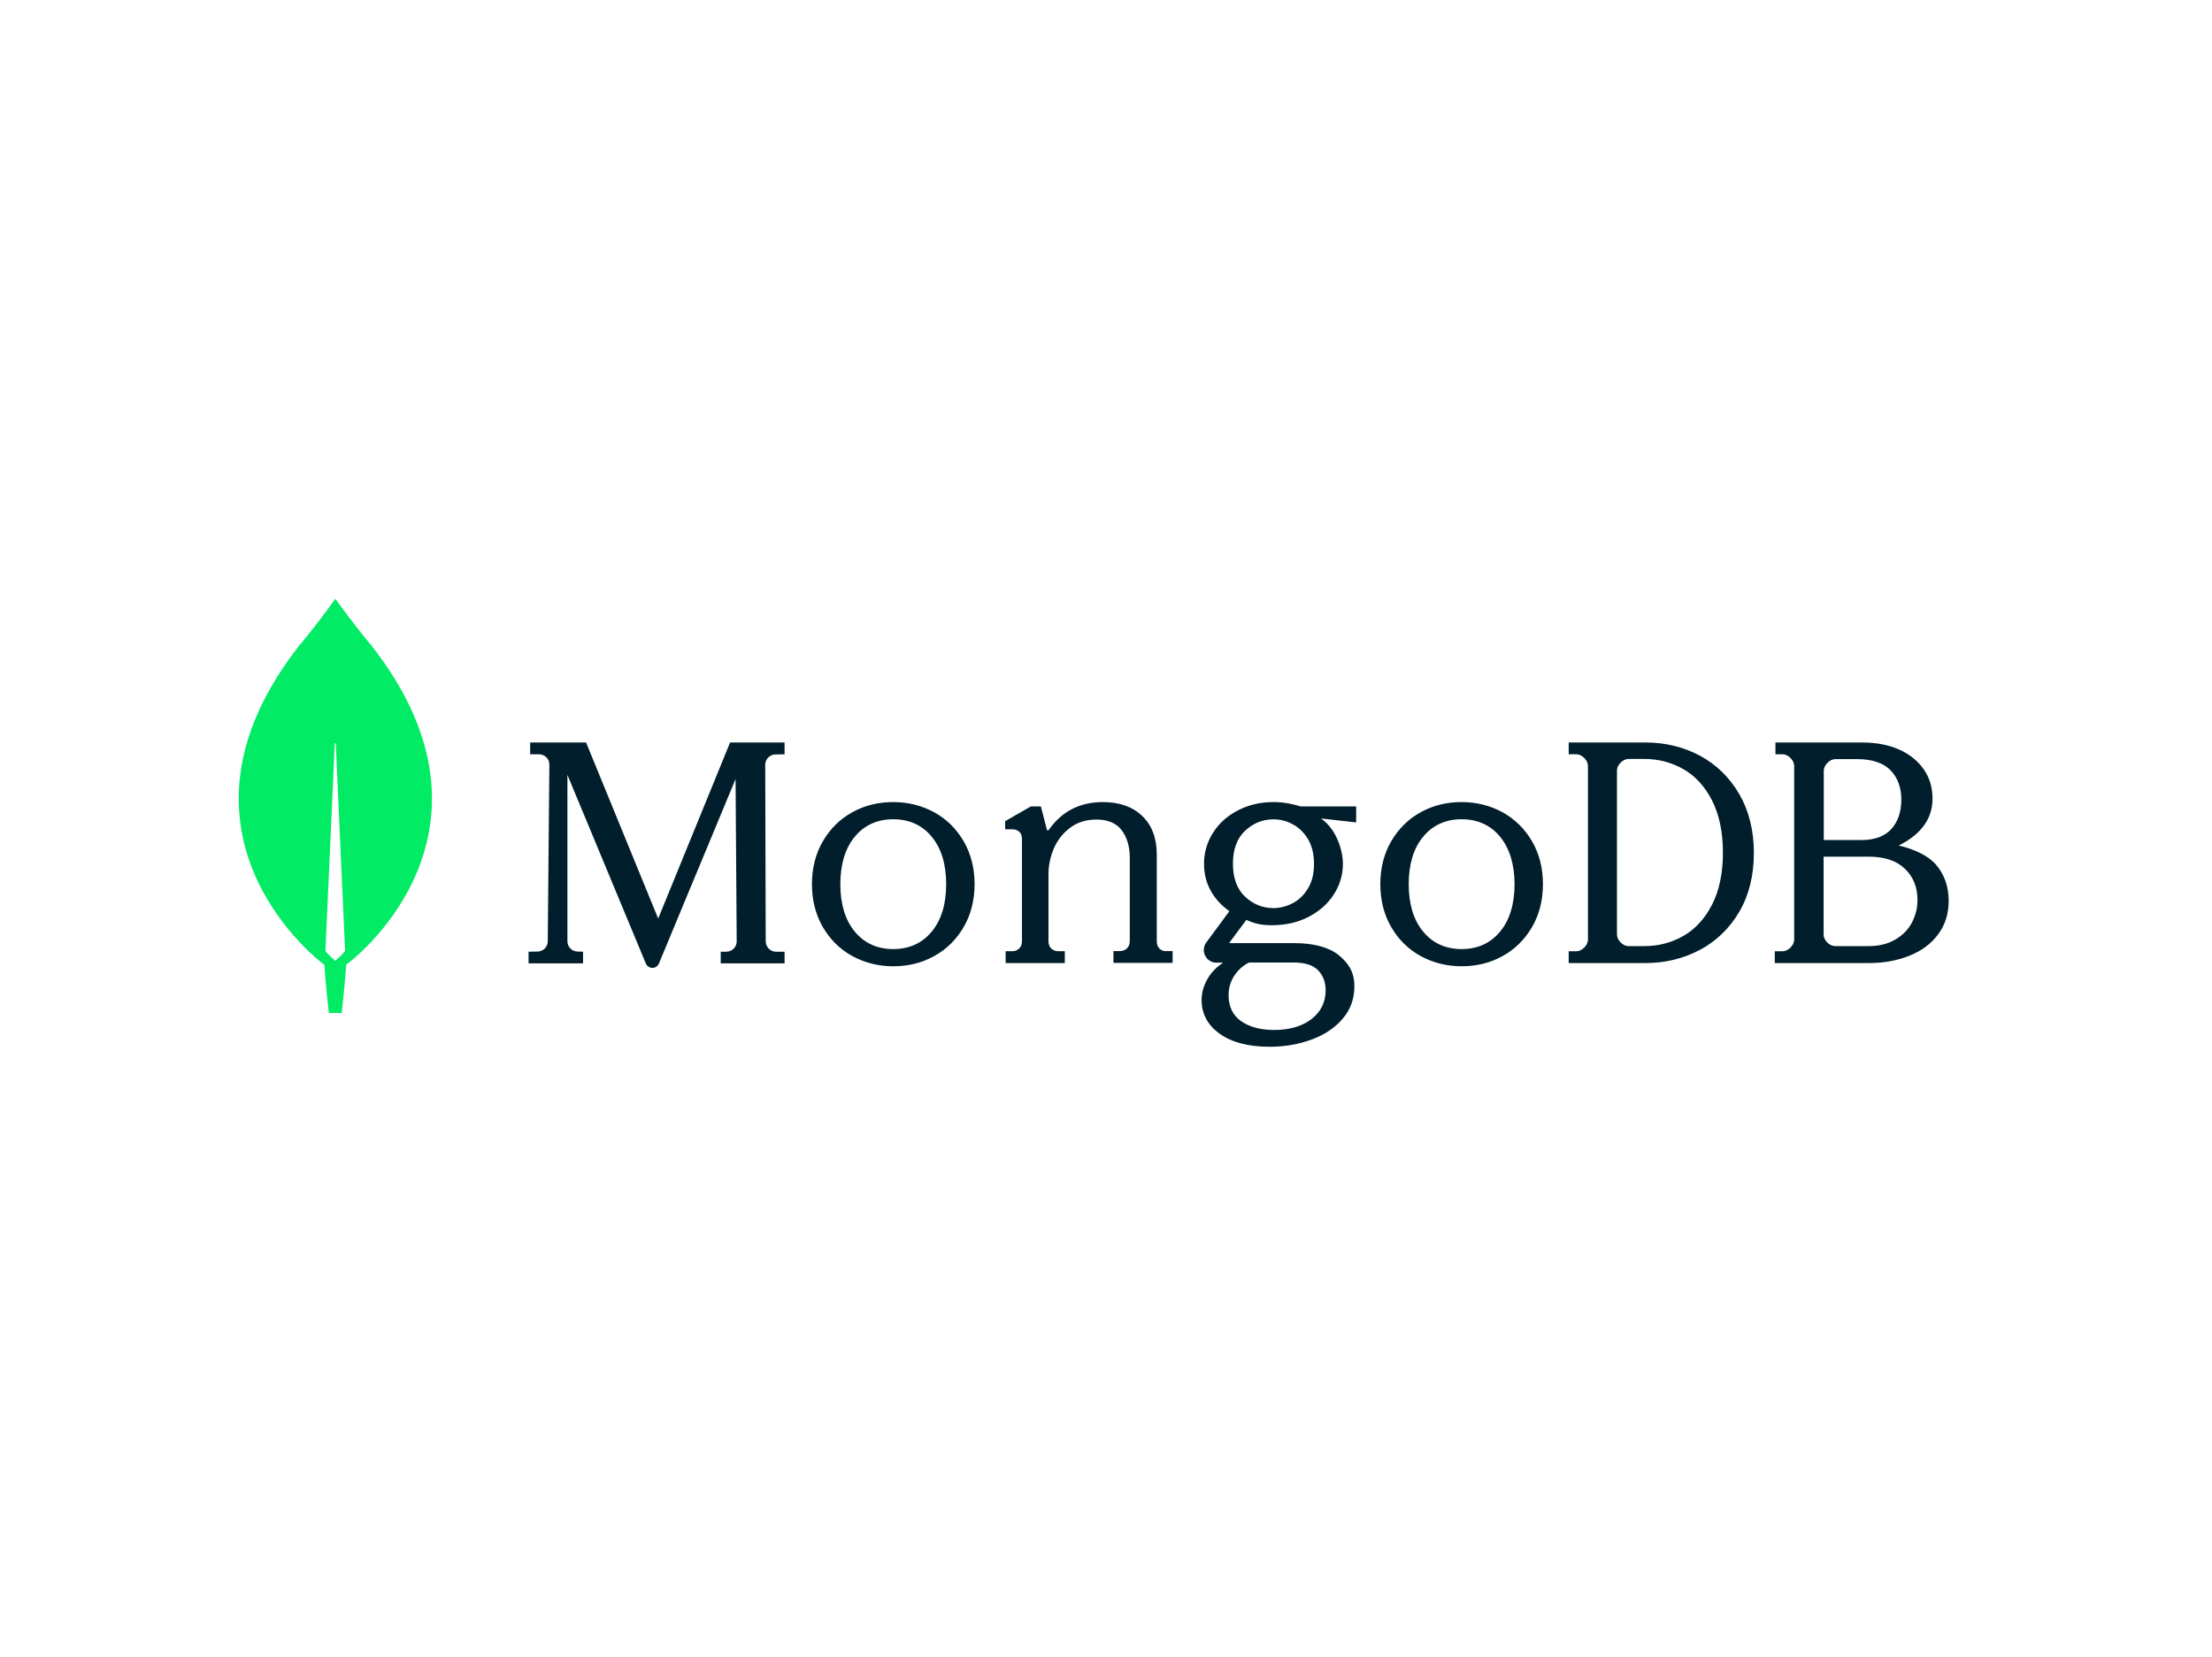 <svg xmlns="http://www.w3.org/2000/svg" width="267" height="200" viewBox="0 0 267 200" fill="none"><g clip-path="url(#clip0_925_52)"><path d="M44.817 77.906C42.721 75.419 40.915 72.893 40.547 72.368C40.508 72.329 40.45 72.329 40.411 72.368C40.042 72.893 38.237 75.419 36.14 77.906C18.147 100.854 38.974 116.34 38.974 116.34L39.149 116.457C39.304 118.846 39.693 122.286 39.693 122.286H40.469H41.245C41.245 122.286 41.633 118.866 41.789 116.457L41.964 116.321C41.983 116.34 62.81 100.854 44.817 77.906ZM40.469 115.99C40.469 115.99 39.537 115.194 39.285 114.786V114.747L40.411 89.759C40.411 89.681 40.527 89.681 40.527 89.759L41.653 114.747V114.786C41.401 115.194 40.469 115.99 40.469 115.99Z" fill="#01EC64"></path><path d="M79.446 110.891L70.767 89.695L70.748 89.636H63.995V91.061H65.085C65.416 91.061 65.727 91.197 65.961 91.432C66.194 91.666 66.311 91.978 66.311 92.31L66.117 113.643C66.117 114.307 65.572 114.853 64.91 114.873L63.801 114.892V116.298H70.378V114.892L69.697 114.873C69.035 114.853 68.49 114.307 68.49 113.643V93.54L77.948 116.298C78.084 116.629 78.395 116.844 78.746 116.844C79.096 116.844 79.407 116.629 79.543 116.298L88.787 94.047L88.923 113.643C88.923 114.326 88.378 114.873 87.697 114.892H86.996V116.298H94.702V114.892H93.651C92.99 114.892 92.445 114.326 92.425 113.663L92.367 92.329C92.367 91.646 92.912 91.1 93.574 91.08L94.702 91.061V89.636H88.125L79.446 110.891ZM139.96 114.521C139.745 114.306 139.628 114.013 139.628 113.661V103.181C139.628 101.187 139.043 99.623 137.873 98.508C136.722 97.394 135.122 96.827 133.132 96.827C130.342 96.827 128.137 97.961 126.596 100.19C126.576 100.229 126.518 100.248 126.459 100.248C126.401 100.248 126.362 100.209 126.362 100.151L125.64 97.355H124.43L121.328 99.134V100.111H122.128C122.499 100.111 122.811 100.209 123.026 100.405C123.24 100.6 123.357 100.894 123.357 101.304V113.641C123.357 113.993 123.24 114.286 123.026 114.502C122.811 114.716 122.518 114.834 122.167 114.834H121.387V116.261H128.527V114.834H127.747C127.396 114.834 127.103 114.716 126.888 114.502C126.674 114.286 126.557 113.993 126.557 113.641V105.469C126.557 104.432 126.791 103.396 127.22 102.379C127.669 101.382 128.332 100.542 129.21 99.896C130.088 99.251 131.142 98.938 132.351 98.938C133.717 98.938 134.751 99.368 135.395 100.229C136.039 101.089 136.37 102.203 136.37 103.533V113.622C136.37 113.974 136.253 114.267 136.039 114.482C135.824 114.697 135.531 114.814 135.18 114.814H134.4V116.242H141.54V114.814H140.76C140.467 114.853 140.194 114.736 139.96 114.521ZM205.199 91.232C203.225 90.181 201.019 89.636 198.639 89.636H189.35V91.057H190.26C190.608 91.057 190.918 91.193 191.227 91.504C191.518 91.796 191.672 92.127 191.672 92.477V113.42C191.672 113.77 191.518 114.101 191.227 114.393C190.937 114.685 190.608 114.84 190.26 114.84H189.35V116.261H198.639C201.019 116.261 203.225 115.716 205.199 114.665C207.172 113.614 208.779 112.057 209.94 110.072C211.101 108.087 211.701 105.693 211.701 102.968C211.701 100.243 211.101 97.869 209.94 95.864C208.759 93.84 207.172 92.302 205.199 91.232ZM207.966 102.929C207.966 105.42 207.521 107.522 206.65 109.216C205.779 110.909 204.618 112.174 203.186 112.991C201.754 113.809 200.167 114.218 198.465 114.218H196.588C196.239 114.218 195.93 114.081 195.62 113.77C195.33 113.478 195.175 113.147 195.175 112.797V93.042C195.175 92.692 195.31 92.38 195.62 92.069C195.91 91.777 196.239 91.621 196.588 91.621H198.465C200.167 91.621 201.754 92.03 203.186 92.847C204.618 93.665 205.779 94.93 206.65 96.623C207.521 98.336 207.966 100.457 207.966 102.929ZM233.656 104.35C232.797 103.357 231.139 102.52 229.19 102.073C231.882 100.73 233.266 98.842 233.266 96.409C233.266 95.085 232.916 93.898 232.212 92.886C231.511 91.874 230.515 91.057 229.248 90.492C227.979 89.928 226.496 89.636 224.819 89.636H214.305V91.057H215.144C215.495 91.057 215.807 91.193 216.119 91.504C216.412 91.796 216.568 92.127 216.568 92.477V113.42C216.568 113.77 216.412 114.101 216.119 114.393C215.827 114.685 215.495 114.84 215.144 114.84H214.227V116.261H225.639C227.375 116.261 228.994 115.969 230.457 115.385C231.921 114.801 233.091 113.945 233.93 112.816C234.787 111.687 235.217 110.305 235.217 108.709C235.197 106.997 234.69 105.537 233.656 104.35ZM220.567 113.789C220.274 113.497 220.118 113.167 220.118 112.816V103.416H225.542C227.453 103.416 228.916 103.902 229.93 104.875C230.945 105.849 231.452 107.114 231.452 108.671C231.452 109.605 231.217 110.52 230.79 111.356C230.341 112.213 229.676 112.894 228.78 113.42C227.901 113.945 226.809 114.218 225.542 114.218H221.542C221.191 114.218 220.879 114.081 220.567 113.789ZM220.138 101.411V93.061C220.138 92.711 220.274 92.4 220.586 92.088C220.879 91.796 221.211 91.641 221.562 91.641H224.137C225.989 91.641 227.355 92.108 228.214 93.003C229.071 93.918 229.501 95.085 229.501 96.526C229.501 98.005 229.091 99.192 228.292 100.087C227.491 100.963 226.283 101.411 224.683 101.411H220.138ZM112.777 98.068C111.286 97.254 109.621 96.827 107.821 96.827C106.068 96.827 104.425 97.213 102.982 98.003L102.865 98.068C101.375 98.883 100.194 100.066 99.323 101.559C98.451 103.053 98.006 104.799 98.006 106.738C98.006 108.678 98.451 110.424 99.323 111.917C100.194 113.411 101.375 114.594 102.865 115.409C104.356 116.223 106.021 116.65 107.821 116.65C109.574 116.65 111.217 116.264 112.66 115.473L112.777 115.409C114.267 114.594 115.448 113.411 116.319 111.917C117.19 110.424 117.636 108.678 117.636 106.738C117.636 104.799 117.19 103.053 116.319 101.559C115.448 100.066 114.267 98.883 112.777 98.068ZM114.209 106.738C114.209 109.124 113.628 111.064 112.467 112.46C111.325 113.857 109.757 114.574 107.821 114.574C105.92 114.574 104.373 113.882 103.237 112.534L103.175 112.46C102.013 111.064 101.433 109.124 101.433 106.738C101.433 104.396 101.992 102.484 103.112 101.093L103.175 101.016C104.317 99.62 105.885 98.902 107.821 98.902C109.757 98.902 111.325 99.62 112.467 101.016C113.628 102.413 114.209 104.352 114.209 106.738ZM181.382 98.068C179.891 97.254 178.226 96.827 176.426 96.827C174.673 96.827 173.03 97.213 171.587 98.003L171.47 98.068C169.98 98.883 168.799 100.066 167.928 101.559C167.057 103.053 166.612 104.799 166.612 106.738C166.612 108.678 167.057 110.424 167.928 111.917C168.799 113.411 169.98 114.594 171.47 115.409C172.961 116.223 174.626 116.65 176.426 116.65C178.179 116.65 179.822 116.264 181.265 115.473L181.382 115.409C182.873 114.594 184.053 113.411 184.924 111.917C185.796 110.424 186.241 108.678 186.241 106.738C186.241 104.799 185.796 103.053 184.924 101.559C184.053 100.066 182.853 98.883 181.382 98.068ZM182.814 106.738C182.814 109.124 182.234 111.064 181.072 112.46C179.93 113.857 178.362 114.574 176.426 114.574C174.525 114.574 172.978 113.882 171.842 112.534L171.78 112.46C170.619 111.064 170.038 109.124 170.038 106.738C170.038 104.377 170.598 102.483 171.717 101.093L171.78 101.016C172.922 99.62 174.49 98.902 176.426 98.902C178.362 98.902 179.93 99.62 181.072 101.016C182.214 102.413 182.814 104.352 182.814 106.738ZM153.715 96.827C152.155 96.827 150.732 97.158 149.445 97.82C148.158 98.483 147.144 99.379 146.423 100.529C145.702 101.659 145.331 102.926 145.331 104.27C145.331 105.478 145.604 106.589 146.169 107.583C146.715 108.538 147.456 109.336 148.392 109.999L145.604 113.779C145.253 114.247 145.214 114.87 145.468 115.377C145.741 115.903 146.247 116.215 146.832 116.215H147.632C146.884 116.719 146.28 117.313 145.854 118.013L145.799 118.105C145.292 118.943 145.039 119.82 145.039 120.716C145.039 122.362 145.753 123.726 147.164 124.753L147.242 124.808C148.685 125.841 150.712 126.367 153.266 126.367C155.04 126.367 156.736 126.075 158.276 125.51C159.792 124.961 161.031 124.154 161.958 123.108L162.039 123.016C162.994 121.924 163.482 120.599 163.482 119.079C163.482 117.482 162.897 116.351 161.532 115.26C160.363 114.344 158.53 113.857 156.249 113.857H148.451C148.439 113.857 148.427 113.85 148.42 113.845L148.411 113.838L148.408 113.829C148.404 113.817 148.398 113.793 148.411 113.779L150.439 111.051C150.985 111.305 151.492 111.46 151.94 111.558C152.408 111.655 152.935 111.694 153.519 111.694C155.157 111.694 156.639 111.363 157.925 110.701C159.212 110.038 160.246 109.142 160.986 107.992C161.727 106.862 162.098 105.595 162.098 104.251C162.098 102.809 161.396 100.178 159.485 98.834C159.485 98.822 159.492 98.817 159.498 98.816L159.505 98.814L163.696 99.282V97.353H156.99C155.937 97.022 154.845 96.827 153.715 96.827ZM156.054 109.025C155.313 109.414 154.514 109.629 153.715 109.629C152.408 109.629 151.258 109.161 150.283 108.245C149.308 107.329 148.821 105.985 148.821 104.27C148.821 102.556 149.308 101.211 150.283 100.295C151.258 99.379 152.408 98.912 153.715 98.912C154.499 98.912 155.248 99.091 155.961 99.466L156.054 99.516C156.795 99.906 157.399 100.51 157.887 101.308C158.354 102.107 158.608 103.101 158.608 104.27C158.608 105.459 158.374 106.453 157.887 107.232C157.419 108.031 156.795 108.635 156.054 109.025ZM150.771 116.195H156.054C157.516 116.195 158.452 116.488 159.076 117.111C159.7 117.735 160.012 118.573 160.012 119.547C160.012 120.97 159.446 122.139 158.316 123.016C157.185 123.892 155.664 124.341 153.792 124.341C152.155 124.341 150.79 123.97 149.796 123.269C148.801 122.567 148.295 121.496 148.295 120.132C148.295 119.274 148.528 118.475 148.996 117.774C149.464 117.072 150.03 116.566 150.771 116.195Z" fill="#001E2B"></path></g><defs><clipPath id="clip0_925_52"><rect width="206.399" height="54.42" fill="white" transform="translate(28.817 72.339)"></rect></clipPath></defs></svg>